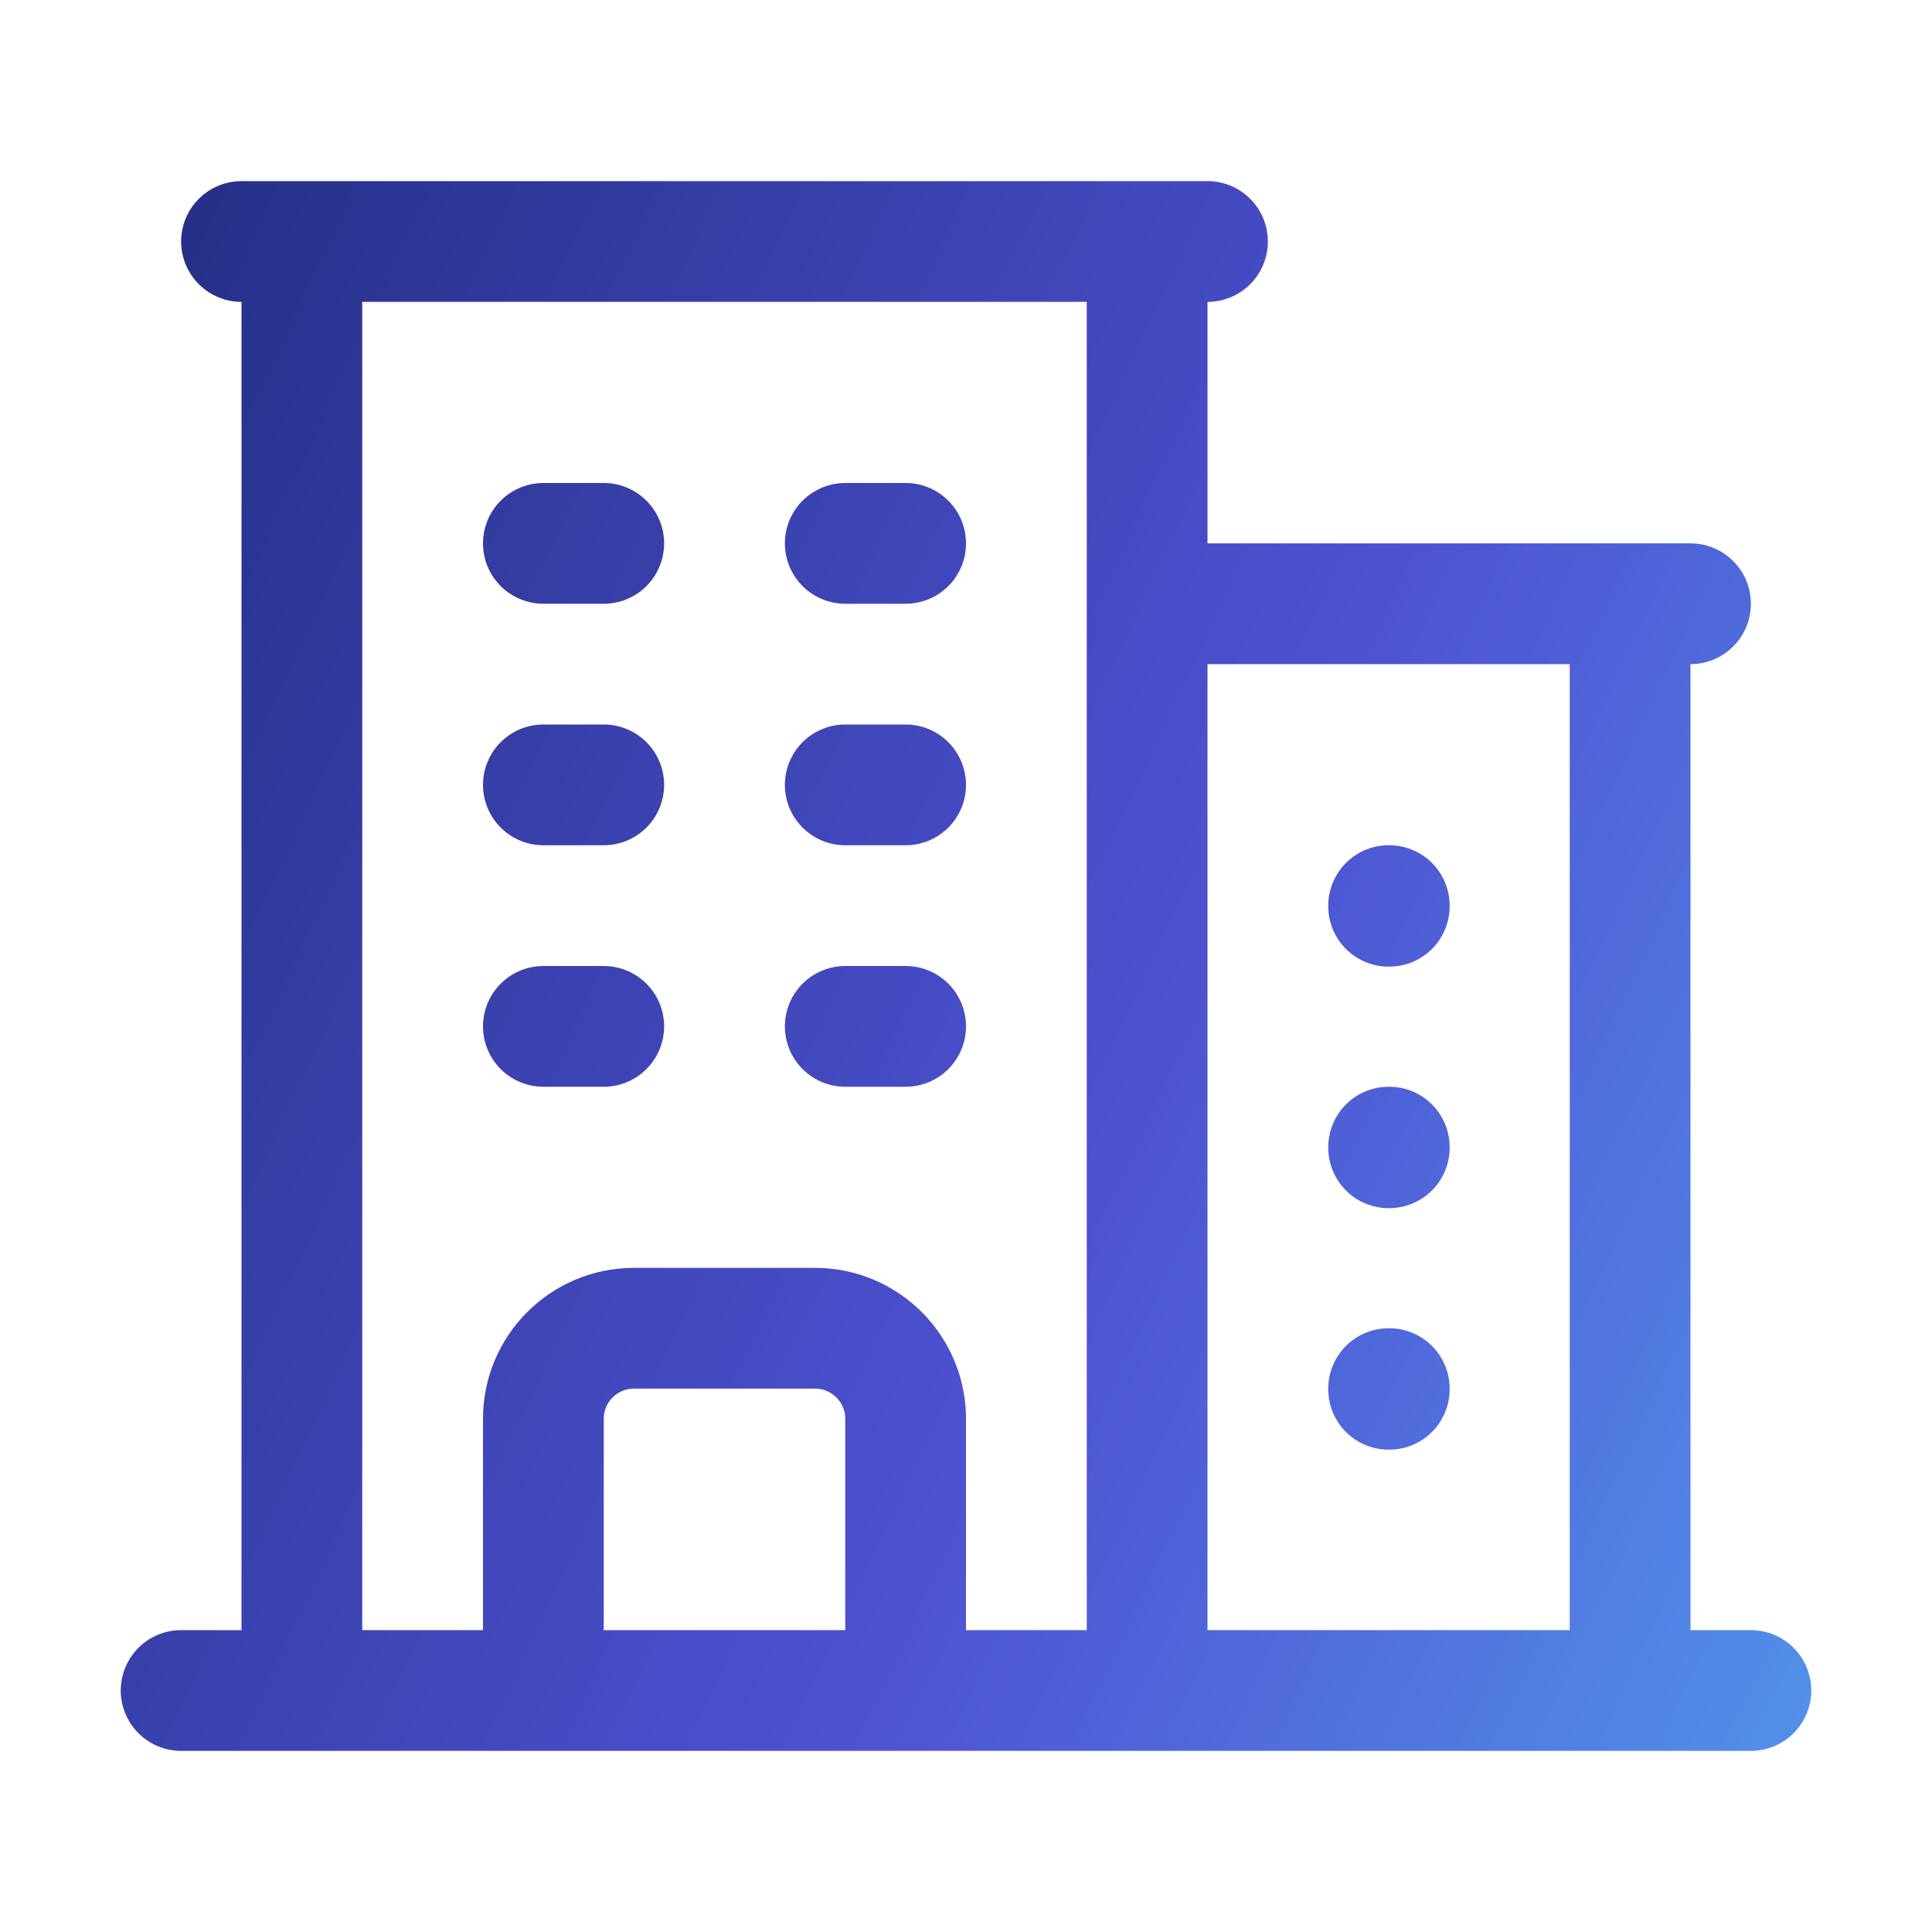 <svg xmlns="http://www.w3.org/2000/svg" width="24" height="24" viewBox="0 0 24 24" fill="none"><path d="M2.25 21H21.75M3.75 3V21M14.25 3V21M20.25 7.5V21M6.75 6.75H7.5M6.75 9.75H7.5M6.75 12.75H7.5M10.5 6.75H11.25M10.5 9.75H11.25M10.5 12.75H11.25M6.75 21V17.625C6.75 17.004 7.254 16.5 7.875 16.5H10.125C10.746 16.5 11.25 17.004 11.25 17.625V21M3 3H15M14.25 7.5H21M17.25 11.25H17.258V11.258H17.25V11.25ZM17.25 14.25H17.258V14.258H17.25V14.25ZM17.25 17.25H17.258V17.258H17.25V17.25Z" stroke="url(#paint0_linear_2039_429)" stroke-width="1.5" stroke-linecap="round" stroke-linejoin="round"></path><defs><linearGradient id="paint0_linear_2039_429" x1="8.466" y1="-29.694" x2="55.508" y2="-7.632" gradientUnits="userSpaceOnUse"><stop stop-color="#111E61"></stop><stop offset="0.452" stop-color="#4E51D1"></stop><stop offset="0.851" stop-color="#55C8FD"></stop></linearGradient></defs></svg>